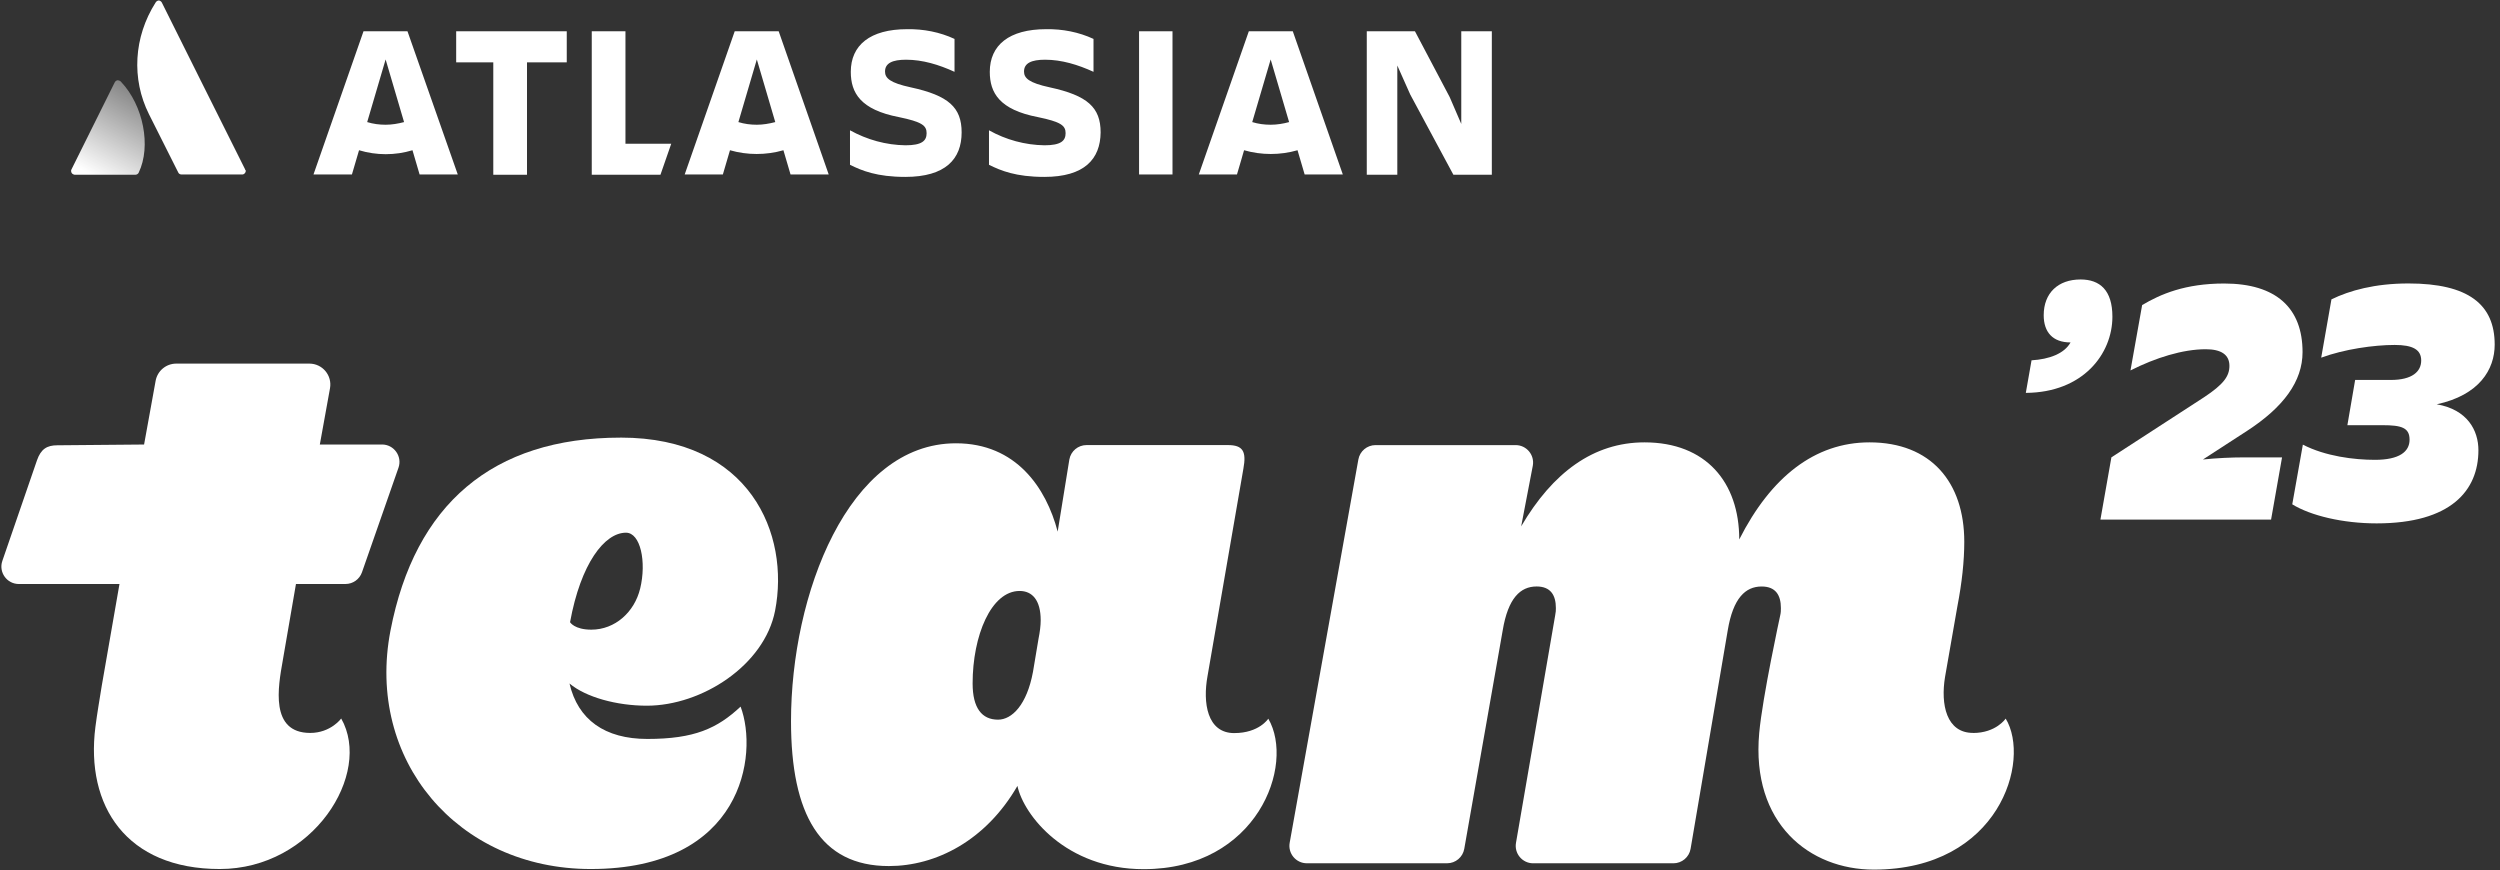 <?xml version="1.0" encoding="UTF-8"?><svg id="Lockups" xmlns="http://www.w3.org/2000/svg" xmlns:xlink="http://www.w3.org/1999/xlink" viewBox="0 0 1040 361.94"><rect x="0" y="0" width="1040" height="361.94" fill="#333333" stroke="none"/><defs><style>.cls-1{fill:url(#linear-gradient);}.cls-2{fill:#fff;}</style><linearGradient id="linear-gradient" x1="60.41" y1="9097.69" x2="38.73" y2="9060.13" gradientTransform="translate(0 9137.41) scale(1 -1)" gradientUnits="userSpaceOnUse"><stop offset="0" stop-color="#fff" stop-opacity=".4"/><stop offset=".92" stop-color="#fff"/></linearGradient></defs><g id="Logos"><g id="Layer_1-2"><g id="Layer_2-2"><g id="Blue"><polygon class="cls-2" points="568.58 13.01 568.58 72.7 581.28 72.7 581.28 27.25 586.65 39.3 604.61 72.7 620.6 72.7 620.6 13.01 607.89 13.01 607.89 51.56 603.07 40.39 588.62 13.01 568.58 13.01"/><rect class="cls-2" x="473.85" y="13.01" width="13.91" height="59.57"/><path class="cls-2" d="M457.86,55.07c0-10.4-5.48-15.33-21.14-18.73-8.65-1.86-10.73-3.83-10.73-6.57,0-3.5,3.07-4.93,8.76-4.93,6.9,0,13.69,2.08,20.15,5.04v-13.69c-6.13-2.85-12.92-4.16-19.71-4.05-15.44,0-23.44,6.68-23.44,17.74,0,8.76,4.05,15.77,20.04,18.84,9.53,1.97,11.5,3.5,11.5,6.68s-1.97,5.04-8.76,5.04c-8.1-.11-16.1-2.3-23.11-6.24v14.35c4.82,2.41,11.17,5.04,23,5.04,16.76,0,23.33-7.45,23.44-18.51"/><path class="cls-2" d="M400.04,55.07c0-10.4-5.48-15.33-21.14-18.73-8.65-1.86-10.73-3.83-10.73-6.57,0-3.5,3.07-4.93,8.76-4.93,6.9,0,13.69,2.08,20.15,5.04v-13.69c-6.13-2.85-12.92-4.16-19.71-4.05-15.44,0-23.44,6.68-23.44,17.74,0,8.76,4.05,15.77,20.04,18.84,9.53,1.97,11.5,3.5,11.5,6.68s-1.97,5.04-8.76,5.04c-8.1-.11-15.99-2.3-23.11-6.24v14.35c4.82,2.41,11.17,5.04,23,5.04,16.76,0,23.44-7.45,23.44-18.51"/><polygon class="cls-2" points="246.17 13.01 246.17 72.7 274.75 72.7 279.24 59.78 260.19 59.78 260.19 13.01 246.17 13.01"/><polygon class="cls-2" points="189.77 13.01 189.77 25.94 205.21 25.94 205.21 72.7 219.23 72.7 219.23 25.94 235.77 25.94 235.77 13.01 189.77 13.01"/><path class="cls-2" d="M169.51,13.01h-18.29l-20.81,59.57h15.99l2.96-10.08c7.23,2.19,15,2.19,22.23,0l2.96,10.08h15.88l-20.92-59.57Zm-9.09,38.88c-2.63,0-5.15-.33-7.67-1.1l7.67-26.06,7.67,26.06c-2.52,.66-5.04,1.1-7.67,1.1h0Z"/><path class="cls-2" d="M323.93,13.01h-18.29l-20.81,59.57h15.88l2.96-10.08c7.23,2.08,15,2.08,22.23,0l2.96,10.08h15.88l-20.81-59.57Zm-9.09,38.88c-2.63,0-5.15-.33-7.67-1.1l7.67-26.06,7.67,26.06c-2.52,.66-5.15,1.1-7.67,1.1h0Z"/><path class="cls-2" d="M537.8,13.01h-18.29l-20.81,59.57h15.88l2.96-10.08c7.23,2.08,15,2.08,22.23,0l2.96,10.08h15.88l-20.81-59.57Zm-9.2,38.88c-2.63,0-5.15-.33-7.67-1.1l7.67-26.06,7.67,26.06c-2.41,.66-5.04,1.1-7.67,1.1h0Z"/></g></g><path class="cls-1" d="M50.36,34.04h0c-.33-.44-.99-.66-1.53-.66-.44,.11-.88,.44-1.1,.88l-17.96,36.14c-.44,.77-.11,1.75,.66,2.08,.22,.11,.44,.22,.66,.22h25.19c.55,0,1.2-.33,1.42-.88,5.26-10.95,1.97-27.93-7.34-37.78Z"/><path class="cls-2" d="M101.94,70.4c-.33-.66-33.84-67.68-34.61-69.32-.22-.44-.66-.77-1.2-.88h0c-.55,0-1.1,.33-1.42,.88h0c-9.09,14.35-10.08,31.76-2.74,46.43l12.16,24.2c.22,.55,.77,.88,1.42,.88h25.19c.88,0,1.53-.77,1.53-1.64-.22-.11-.33-.33-.33-.55h0Z"/></g></g><g><path class="cls-2" d="M865.51,116.26c-9.38,0-15.33,5.66-15.33,14.88,0,7,3.72,11.31,11.16,11.31-2.53,4.62-8.78,7-16.22,7.44l-2.38,13.55c23.81-.15,36.02-16.22,36.02-31.7,0-11.01-5.21-15.48-13.25-15.48Z"/><path class="cls-2" d="M820.77,304.89c-11.05,0-13.53-11.77-11.63-23.29l5.12-29.3c1.92-9.94,2.88-18.91,2.88-26.93,0-24.68-13.79-41.35-39.43-41.35-22.76,0-41.03,14.43-54.18,40.39,0-23.72-13.79-40.39-39.43-40.39-21.16,0-38.15,12.5-51.29,34.94l4.84-25.23c.82-4.46-2.61-8.57-7.14-8.57h-58.28c-3.52,0-6.54,2.53-7.15,6l-28.57,159.43c-.79,4.45,2.63,8.53,7.15,8.53h58.33c3.53,0,6.55-2.54,7.15-6.01l15.99-90.87c2.24-13.46,7.37-18.27,14.1-18.27,5.77,0,8.02,3.53,8.02,8.98,0,.96,0,1.6-.32,3.21l-16.27,94.44c-.79,4.45,2.63,8.53,7.15,8.53h58.33c3.53,0,6.55-2.54,7.15-6.01l15.45-90.87c2.24-13.46,7.37-18.27,14.11-18.27,5.77,0,8.01,3.53,8.01,8.98,0,.96,0,1.92-.32,3.21,0,0-7.34,33.73-8.7,48.75-3.42,37.74,20.98,56.84,47.68,56.84,52.13,0,65.47-45.37,54.85-62.83,0,0-3.97,5.99-13.58,5.99Z"/><path class="cls-2" d="M117.62,274.77s0,0,0,.01c.03-.18,.04-.23,0-.01Z"/><path class="cls-2" d="M158.9,184.92h-25.85l4.23-23.39c.97-5.35-3.14-10.27-8.58-10.27h-55.38c-4.22,0-7.83,3.02-8.58,7.16l-4.8,26.5-36.1,.32c-4.24,0-6.8,1.5-8.45,6.23L.98,233.32c-1.63,4.72,1.88,9.63,6.87,9.63H49.7l-7.37,42.32c-.96,6.09-1.89,11.27-2.64,17.12-4.2,32.93,12.92,59.12,51.73,59.12s63.59-39.63,50.52-62.61c0,0-4.35,6-12.89,6-16.88,0-13.36-19.22-11.42-30.12,0,.01,0,.04-.01,.05,0-.03,0-.04,.01-.07l5.49-31.82h20.6c3.09,0,5.84-1.95,6.86-4.87l15.19-43.5c1.65-4.72-1.86-9.66-6.86-9.66Zm-41.43,90.72c.01-.07,.02-.14,.04-.21-.01,.07-.02,.14-.04,.21Zm-.55,3.09c-.04,.25-.05,.29,0,0h0Zm.33-1.87c.02-.1,.03-.18,.05-.29-.02,.1-.03,.19-.05,.29Z"/><path class="cls-2" d="M513.47,304.97c-11.35,0-13.16-12.66-11.14-23.74l14.92-86.27c1.31-7.14-.15-9.81-6.47-9.81h-58.78c-3.52,0-6.53,2.52-7.15,5.99l-4.86,30.01c-4.81-18.27-17.31-36.74-42.32-36.74-44.88,0-68.61,63.03-68.61,115.6,0,38.79,12.18,60.27,40.71,60.27,19.56,0,40.34-10.58,53.48-33.34,2.59,12.19,20.17,34.63,52.5,34.63,47.23,0,63.11-43.29,51.86-62.6,0,0-3.8,5.99-14.14,5.99Zm-81.5-38.93l-2.25,13.46c-2.56,13.79-8.79,19.88-14.53,19.88-6.73,0-10.58-4.81-10.58-15.07,0-19.88,7.69-38.47,19.56-38.47,5.27,0,8.76,3.85,8.76,12.18,0,2.24-.32,4.81-.96,8.01Z"/><path class="cls-2" d="M258.23,182.05c-53.36,0-85.66,27.77-95.79,80.27-10.38,53.79,27.89,99.19,83.3,99.19,63.29,0,69.86-47.54,62.35-67.56-9.7,9.07-19.2,13.45-38.8,13.45-17.67,0-28.88-7.97-32.38-23.07,6.78,5.71,19.66,9.24,32.16,9.24,22.94,0,48.93-16.85,53.36-39.5,6.2-31.75-10.27-72.03-64.2-72.03Zm8.07,62.8c-2.36,9.78-10.43,17.09-20.31,17.09-7.05,0-8.85-3.1-8.85-3.1,4.45-24.45,14.36-37.24,23.27-37.24,6.02,0,8.6,12.06,5.9,23.25Z"/><g><path class="cls-2" d="M873.78,216.13l4.56-25.87,38.52-24.99c8.23-5.44,10.58-8.82,10.58-13.08,0-4.7-3.53-6.91-9.85-6.91-9.55,0-20.88,3.53-31.31,8.82l4.85-27.19c7.64-4.56,17.93-8.97,34.1-8.97,21.76,0,32.63,10.29,32.63,28.52,0,12.2-7.94,22.93-23.08,32.78l-18.37,11.91c5.58-.59,11.91-.88,16.9-.88h16.02l-4.56,25.87h-71Z"/><path class="cls-2" d="M953.58,209.81l4.41-24.84c9.41,4.85,21.31,6.32,29.99,6.32,10.14,0,14.4-3.38,14.4-8.38s-3.38-6.03-11.17-6.03h-14.7l3.23-18.82h14.84c8.97,0,12.64-3.53,12.64-8.09s-3.53-6.47-11.02-6.47c-8.67,0-21.02,1.76-30.58,5.29l4.26-24.25c7.5-3.68,18.08-6.62,32.04-6.62,24.84,0,35.87,8.67,35.87,25.43,0,10.44-6.47,21.02-24.11,24.84,12.79,2.2,17.34,10.88,17.34,19.11,0,16.76-11.46,30.43-42.33,30.43-14.11,0-27.49-3.23-35.13-7.94Z"/></g></g></svg>